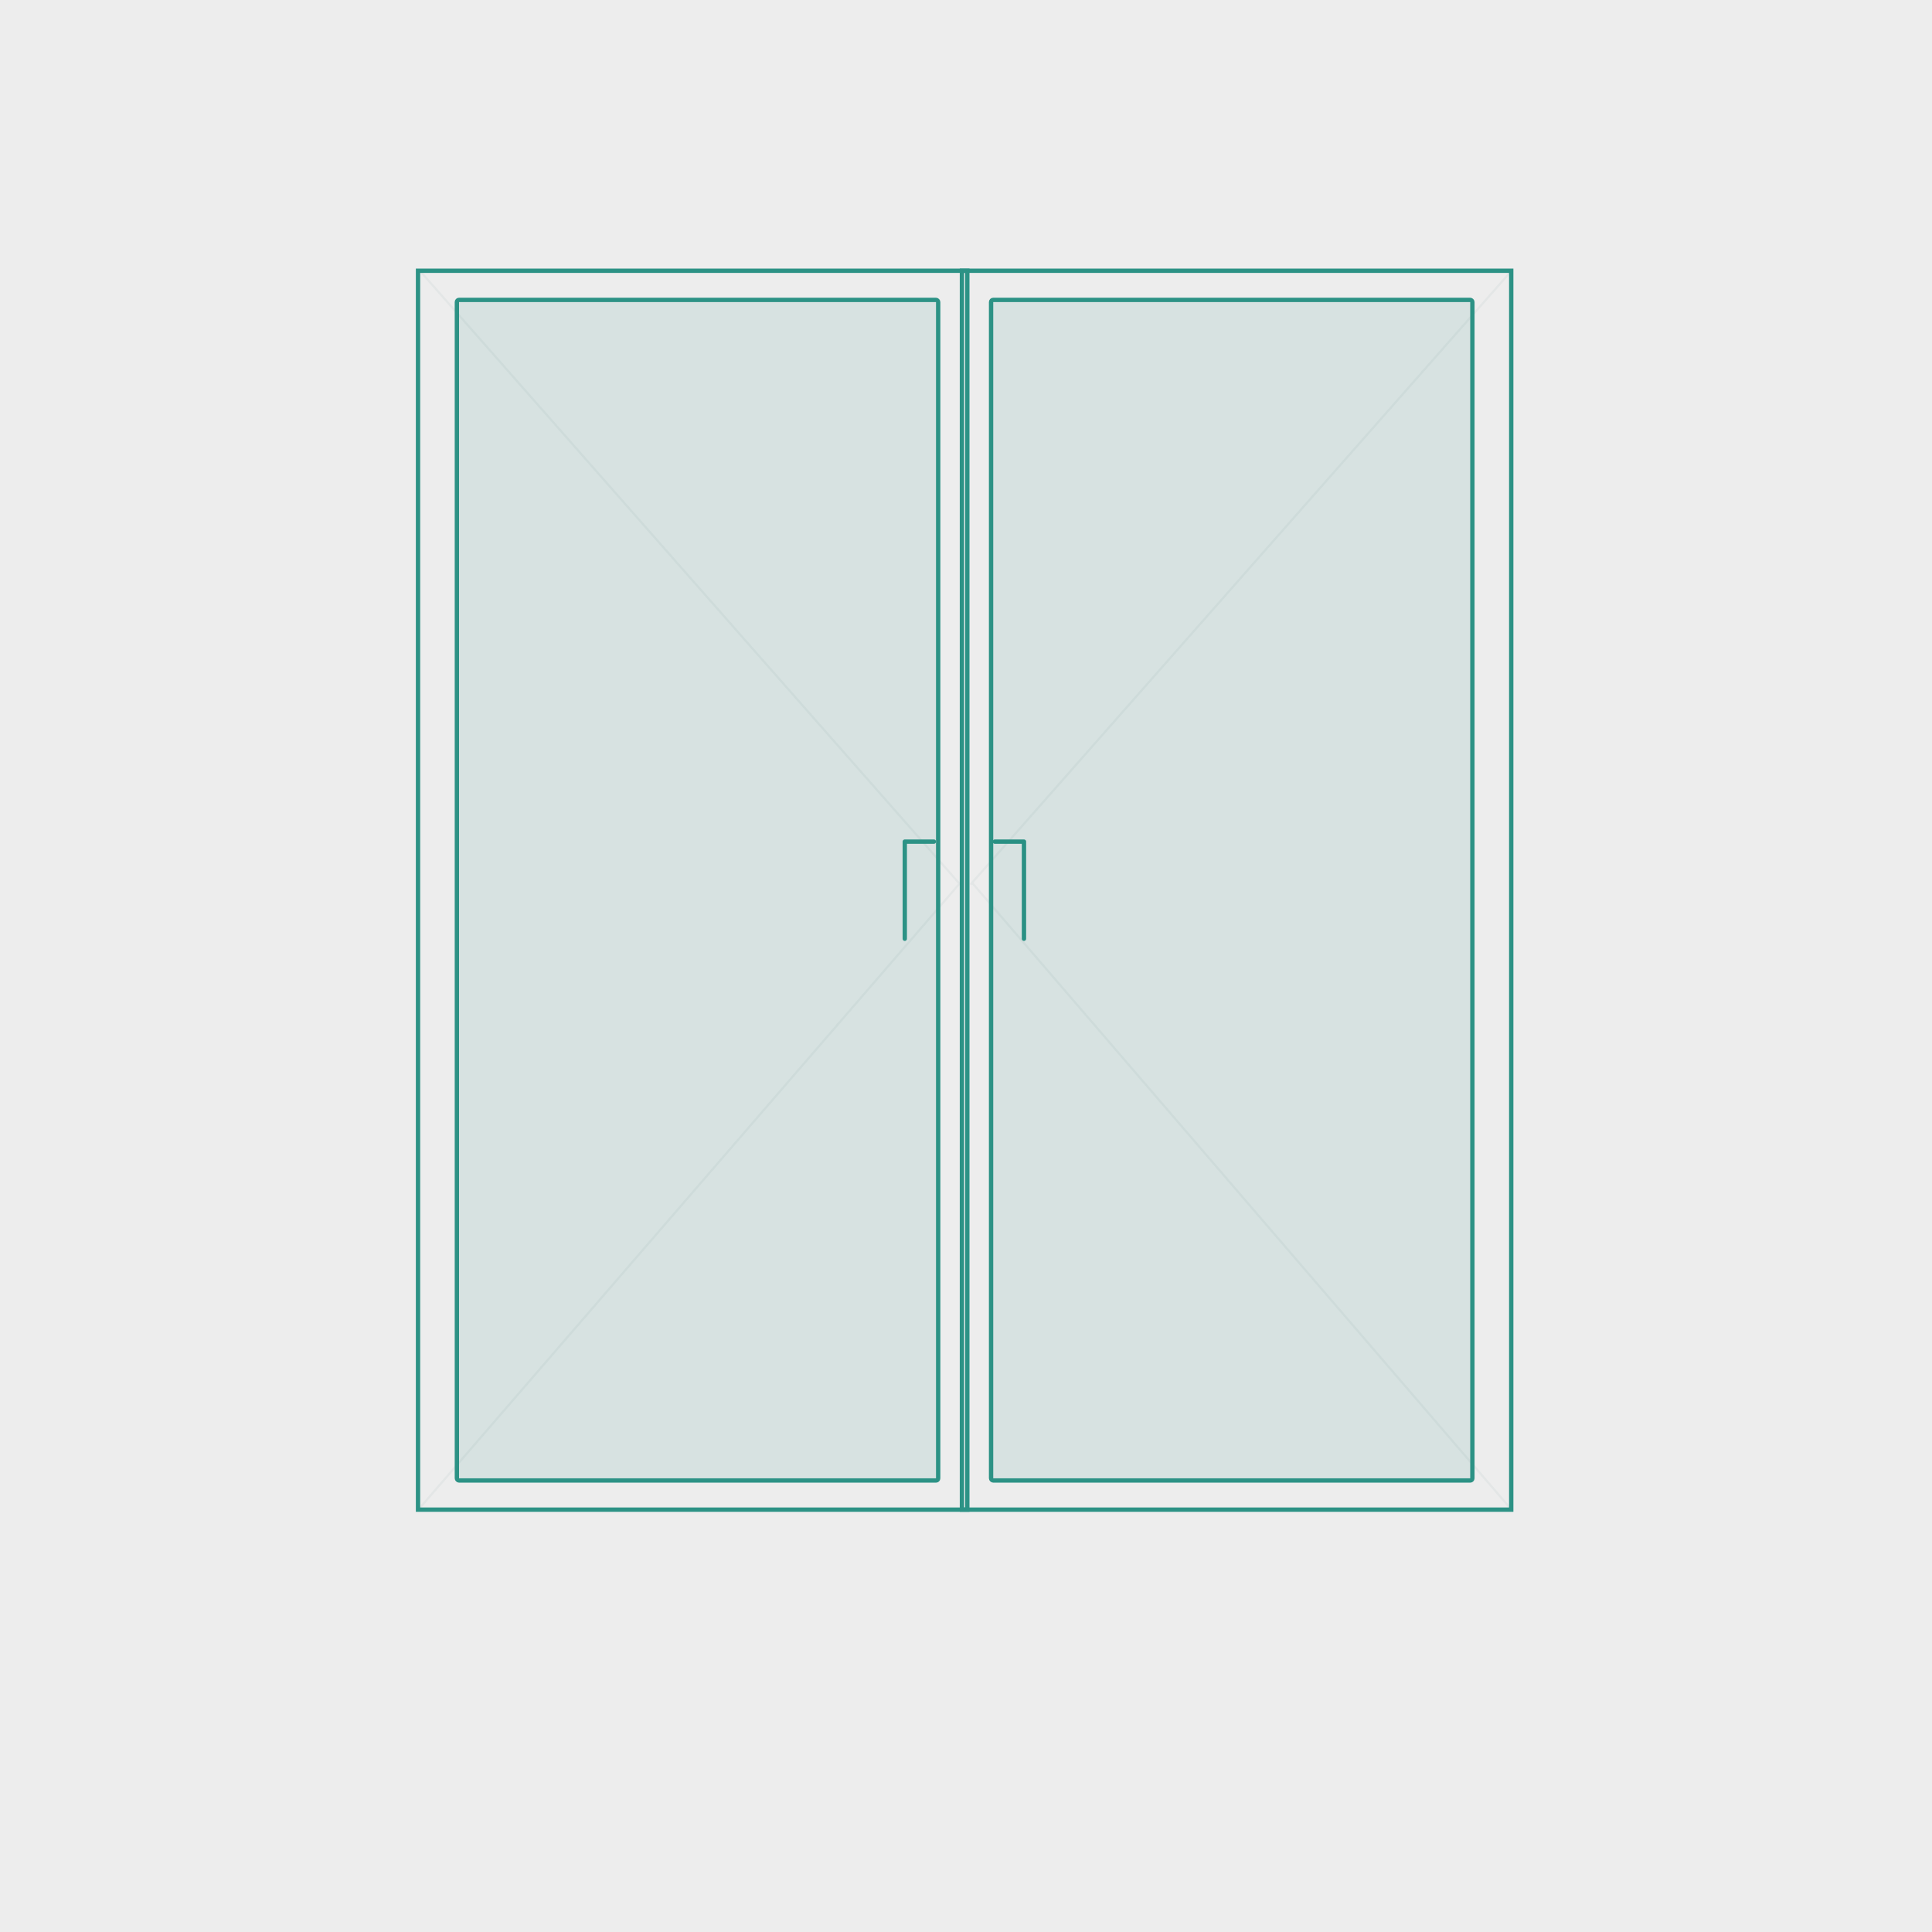 <svg width="446" height="446" viewBox="0 0 446 446" fill="none" xmlns="http://www.w3.org/2000/svg">
<rect width="446" height="446" fill="#EDEDED"/>
<path d="M348.5 63L224.01 204.226" stroke="#E3E6E6" stroke-width="0.5"/>
<path d="M224.337 203.702L348.501 348" stroke="#E3E6E6" stroke-width="0.5"/>
<path d="M96.744 62.305L221.5 204" stroke="#E3E6E6" stroke-width="0.5"/>
<path d="M221.554 203.929L97 348" stroke="#E3E6E6" stroke-width="0.5"/>
<rect x="96.5" y="62.5" width="126.804" height="285.999" stroke="#2C9285"/>
<rect x="105.469" y="69.227" width="111.109" height="272.546" rx="0.5" fill="#118071" fill-opacity="0.1" stroke="#2C9285"/>
<rect x="222.062" y="62.5" width="126.804" height="285.999" stroke="#2C9285"/>
<path d="M208.867 216.711L208.867 194.289L215.594 194.289" stroke="#2C9285" stroke-linecap="round" stroke-linejoin="round"/>
<path d="M236.382 216.711L236.382 194.289L229.652 194.289" stroke="#2C9285" stroke-linecap="round" stroke-linejoin="round"/>
<rect x="228.789" y="69.227" width="111.109" height="272.546" rx="0.5" fill="#118071" fill-opacity="0.1" stroke="#2C9285"/>
</svg>

